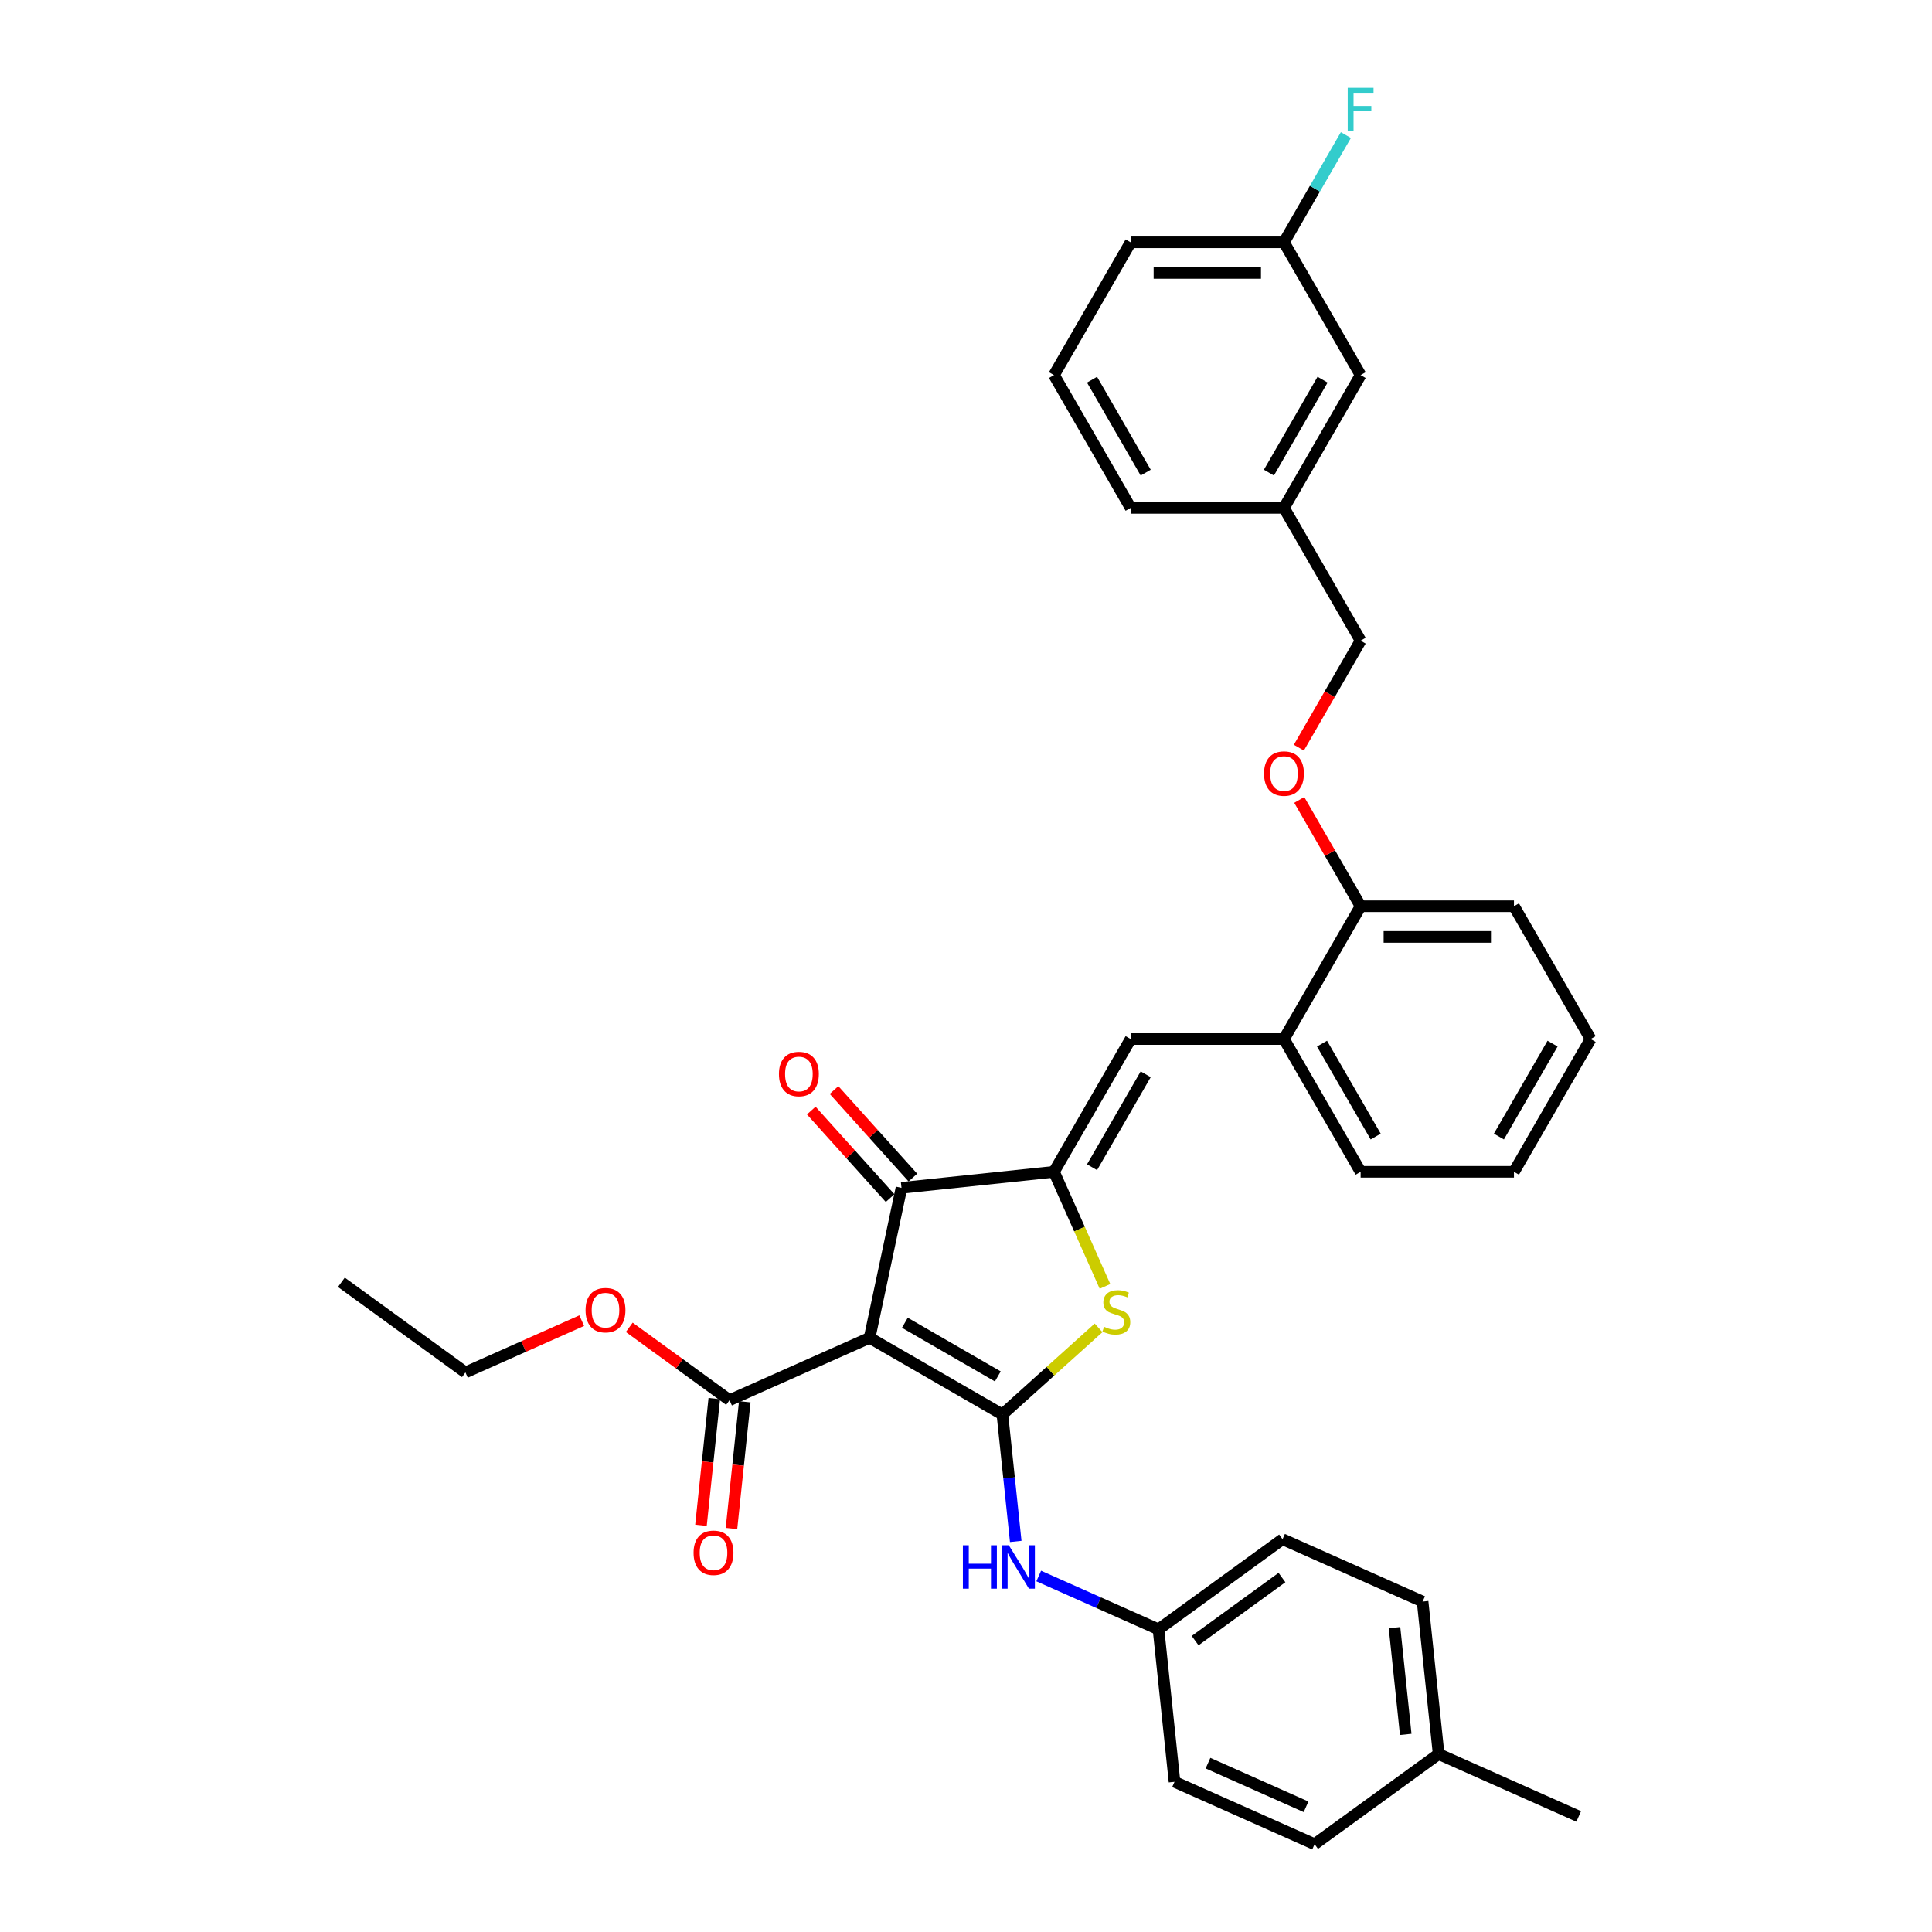 <?xml version='1.0' encoding='iso-8859-1'?>
<svg version='1.1' baseProfile='full'
              xmlns='http://www.w3.org/2000/svg'
                      xmlns:rdkit='http://www.rdkit.org/xml'
                      xmlns:xlink='http://www.w3.org/1999/xlink'
                  xml:space='preserve'
width='1000px' height='1000px' viewBox='0 0 1000 1000'>
<!-- END OF HEADER -->
<rect style='opacity:1.0;fill:#FFFFFF;stroke:none' width='1000' height='1000' x='0' y='0'> </rect>
<path class='bond-0' d='M 518.838,732.132 L 450.109,692.451' style='fill:none;fill-rule:evenodd;stroke:#000000;stroke-width:6px;stroke-linecap:butt;stroke-linejoin:miter;stroke-opacity:1' />
<path class='bond-0' d='M 516.465,712.434 L 468.354,684.657' style='fill:none;fill-rule:evenodd;stroke:#000000;stroke-width:6px;stroke-linecap:butt;stroke-linejoin:miter;stroke-opacity:1' />
<path class='bond-2' d='M 518.838,732.132 L 543.732,709.718' style='fill:none;fill-rule:evenodd;stroke:#000000;stroke-width:6px;stroke-linecap:butt;stroke-linejoin:miter;stroke-opacity:1' />
<path class='bond-2' d='M 543.732,709.718 L 568.626,687.304' style='fill:none;fill-rule:evenodd;stroke:#CCCC00;stroke-width:6px;stroke-linecap:butt;stroke-linejoin:miter;stroke-opacity:1' />
<path class='bond-6' d='M 518.838,732.132 L 522.291,764.985' style='fill:none;fill-rule:evenodd;stroke:#000000;stroke-width:6px;stroke-linecap:butt;stroke-linejoin:miter;stroke-opacity:1' />
<path class='bond-6' d='M 522.291,764.985 L 525.744,797.838' style='fill:none;fill-rule:evenodd;stroke:#0000FF;stroke-width:6px;stroke-linecap:butt;stroke-linejoin:miter;stroke-opacity:1' />
<path class='bond-3' d='M 450.109,692.451 L 466.609,614.824' style='fill:none;fill-rule:evenodd;stroke:#000000;stroke-width:6px;stroke-linecap:butt;stroke-linejoin:miter;stroke-opacity:1' />
<path class='bond-5' d='M 450.109,692.451 L 377.608,724.731' style='fill:none;fill-rule:evenodd;stroke:#000000;stroke-width:6px;stroke-linecap:butt;stroke-linejoin:miter;stroke-opacity:1' />
<path class='bond-1' d='M 545.536,606.528 L 558.74,636.183' style='fill:none;fill-rule:evenodd;stroke:#000000;stroke-width:6px;stroke-linecap:butt;stroke-linejoin:miter;stroke-opacity:1' />
<path class='bond-1' d='M 558.74,636.183 L 571.943,665.839' style='fill:none;fill-rule:evenodd;stroke:#CCCC00;stroke-width:6px;stroke-linecap:butt;stroke-linejoin:miter;stroke-opacity:1' />
<path class='bond-4' d='M 545.536,606.528 L 585.217,537.798' style='fill:none;fill-rule:evenodd;stroke:#000000;stroke-width:6px;stroke-linecap:butt;stroke-linejoin:miter;stroke-opacity:1' />
<path class='bond-4' d='M 565.234,604.155 L 593.011,556.044' style='fill:none;fill-rule:evenodd;stroke:#000000;stroke-width:6px;stroke-linecap:butt;stroke-linejoin:miter;stroke-opacity:1' />
<path class='bond-34' d='M 545.536,606.528 L 466.609,614.824' style='fill:none;fill-rule:evenodd;stroke:#000000;stroke-width:6px;stroke-linecap:butt;stroke-linejoin:miter;stroke-opacity:1' />
<path class='bond-8' d='M 472.507,609.513 L 452.106,586.855' style='fill:none;fill-rule:evenodd;stroke:#000000;stroke-width:6px;stroke-linecap:butt;stroke-linejoin:miter;stroke-opacity:1' />
<path class='bond-8' d='M 452.106,586.855 L 431.704,564.198' style='fill:none;fill-rule:evenodd;stroke:#FF0000;stroke-width:6px;stroke-linecap:butt;stroke-linejoin:miter;stroke-opacity:1' />
<path class='bond-8' d='M 460.711,620.134 L 440.31,597.476' style='fill:none;fill-rule:evenodd;stroke:#000000;stroke-width:6px;stroke-linecap:butt;stroke-linejoin:miter;stroke-opacity:1' />
<path class='bond-8' d='M 440.31,597.476 L 419.909,574.818' style='fill:none;fill-rule:evenodd;stroke:#FF0000;stroke-width:6px;stroke-linecap:butt;stroke-linejoin:miter;stroke-opacity:1' />
<path class='bond-7' d='M 585.217,537.798 L 664.579,537.798' style='fill:none;fill-rule:evenodd;stroke:#000000;stroke-width:6px;stroke-linecap:butt;stroke-linejoin:miter;stroke-opacity:1' />
<path class='bond-11' d='M 369.715,723.901 L 366.269,756.69' style='fill:none;fill-rule:evenodd;stroke:#000000;stroke-width:6px;stroke-linecap:butt;stroke-linejoin:miter;stroke-opacity:1' />
<path class='bond-11' d='M 366.269,756.69 L 362.823,789.48' style='fill:none;fill-rule:evenodd;stroke:#FF0000;stroke-width:6px;stroke-linecap:butt;stroke-linejoin:miter;stroke-opacity:1' />
<path class='bond-11' d='M 385.501,725.56 L 382.054,758.349' style='fill:none;fill-rule:evenodd;stroke:#000000;stroke-width:6px;stroke-linecap:butt;stroke-linejoin:miter;stroke-opacity:1' />
<path class='bond-11' d='M 382.054,758.349 L 378.608,791.139' style='fill:none;fill-rule:evenodd;stroke:#FF0000;stroke-width:6px;stroke-linecap:butt;stroke-linejoin:miter;stroke-opacity:1' />
<path class='bond-13' d='M 377.608,724.731 L 351.656,705.875' style='fill:none;fill-rule:evenodd;stroke:#000000;stroke-width:6px;stroke-linecap:butt;stroke-linejoin:miter;stroke-opacity:1' />
<path class='bond-13' d='M 351.656,705.875 L 325.704,687.02' style='fill:none;fill-rule:evenodd;stroke:#FF0000;stroke-width:6px;stroke-linecap:butt;stroke-linejoin:miter;stroke-opacity:1' />
<path class='bond-12' d='M 537.641,815.738 L 568.638,829.538' style='fill:none;fill-rule:evenodd;stroke:#0000FF;stroke-width:6px;stroke-linecap:butt;stroke-linejoin:miter;stroke-opacity:1' />
<path class='bond-12' d='M 568.638,829.538 L 599.635,843.339' style='fill:none;fill-rule:evenodd;stroke:#000000;stroke-width:6px;stroke-linecap:butt;stroke-linejoin:miter;stroke-opacity:1' />
<path class='bond-9' d='M 664.579,537.798 L 704.26,469.069' style='fill:none;fill-rule:evenodd;stroke:#000000;stroke-width:6px;stroke-linecap:butt;stroke-linejoin:miter;stroke-opacity:1' />
<path class='bond-25' d='M 664.579,537.798 L 704.26,606.528' style='fill:none;fill-rule:evenodd;stroke:#000000;stroke-width:6px;stroke-linecap:butt;stroke-linejoin:miter;stroke-opacity:1' />
<path class='bond-25' d='M 684.277,540.172 L 712.054,588.282' style='fill:none;fill-rule:evenodd;stroke:#000000;stroke-width:6px;stroke-linecap:butt;stroke-linejoin:miter;stroke-opacity:1' />
<path class='bond-10' d='M 704.26,469.069 L 688.374,441.553' style='fill:none;fill-rule:evenodd;stroke:#000000;stroke-width:6px;stroke-linecap:butt;stroke-linejoin:miter;stroke-opacity:1' />
<path class='bond-10' d='M 688.374,441.553 L 672.488,414.037' style='fill:none;fill-rule:evenodd;stroke:#FF0000;stroke-width:6px;stroke-linecap:butt;stroke-linejoin:miter;stroke-opacity:1' />
<path class='bond-26' d='M 704.26,469.069 L 783.622,469.069' style='fill:none;fill-rule:evenodd;stroke:#000000;stroke-width:6px;stroke-linecap:butt;stroke-linejoin:miter;stroke-opacity:1' />
<path class='bond-26' d='M 716.164,484.941 L 771.718,484.941' style='fill:none;fill-rule:evenodd;stroke:#000000;stroke-width:6px;stroke-linecap:butt;stroke-linejoin:miter;stroke-opacity:1' />
<path class='bond-14' d='M 672.286,386.991 L 688.273,359.3' style='fill:none;fill-rule:evenodd;stroke:#FF0000;stroke-width:6px;stroke-linecap:butt;stroke-linejoin:miter;stroke-opacity:1' />
<path class='bond-14' d='M 688.273,359.3 L 704.26,331.61' style='fill:none;fill-rule:evenodd;stroke:#000000;stroke-width:6px;stroke-linecap:butt;stroke-linejoin:miter;stroke-opacity:1' />
<path class='bond-20' d='M 599.635,843.339 L 607.93,922.266' style='fill:none;fill-rule:evenodd;stroke:#000000;stroke-width:6px;stroke-linecap:butt;stroke-linejoin:miter;stroke-opacity:1' />
<path class='bond-21' d='M 599.635,843.339 L 663.84,796.691' style='fill:none;fill-rule:evenodd;stroke:#000000;stroke-width:6px;stroke-linecap:butt;stroke-linejoin:miter;stroke-opacity:1' />
<path class='bond-21' d='M 618.595,849.183 L 663.539,816.529' style='fill:none;fill-rule:evenodd;stroke:#000000;stroke-width:6px;stroke-linecap:butt;stroke-linejoin:miter;stroke-opacity:1' />
<path class='bond-29' d='M 301.102,683.56 L 271.002,696.961' style='fill:none;fill-rule:evenodd;stroke:#FF0000;stroke-width:6px;stroke-linecap:butt;stroke-linejoin:miter;stroke-opacity:1' />
<path class='bond-29' d='M 271.002,696.961 L 240.902,710.362' style='fill:none;fill-rule:evenodd;stroke:#000000;stroke-width:6px;stroke-linecap:butt;stroke-linejoin:miter;stroke-opacity:1' />
<path class='bond-17' d='M 704.26,331.61 L 664.579,262.881' style='fill:none;fill-rule:evenodd;stroke:#000000;stroke-width:6px;stroke-linecap:butt;stroke-linejoin:miter;stroke-opacity:1' />
<path class='bond-15' d='M 704.26,194.151 L 664.579,262.881' style='fill:none;fill-rule:evenodd;stroke:#000000;stroke-width:6px;stroke-linecap:butt;stroke-linejoin:miter;stroke-opacity:1' />
<path class='bond-15' d='M 684.562,196.524 L 656.785,244.635' style='fill:none;fill-rule:evenodd;stroke:#000000;stroke-width:6px;stroke-linecap:butt;stroke-linejoin:miter;stroke-opacity:1' />
<path class='bond-16' d='M 704.26,194.151 L 664.579,125.422' style='fill:none;fill-rule:evenodd;stroke:#000000;stroke-width:6px;stroke-linecap:butt;stroke-linejoin:miter;stroke-opacity:1' />
<path class='bond-19' d='M 664.579,125.422 L 680.603,97.668' style='fill:none;fill-rule:evenodd;stroke:#000000;stroke-width:6px;stroke-linecap:butt;stroke-linejoin:miter;stroke-opacity:1' />
<path class='bond-19' d='M 680.603,97.668 L 696.627,69.914' style='fill:none;fill-rule:evenodd;stroke:#33CCCC;stroke-width:6px;stroke-linecap:butt;stroke-linejoin:miter;stroke-opacity:1' />
<path class='bond-37' d='M 664.579,125.422 L 585.217,125.422' style='fill:none;fill-rule:evenodd;stroke:#000000;stroke-width:6px;stroke-linecap:butt;stroke-linejoin:miter;stroke-opacity:1' />
<path class='bond-37' d='M 652.675,141.294 L 597.122,141.294' style='fill:none;fill-rule:evenodd;stroke:#000000;stroke-width:6px;stroke-linecap:butt;stroke-linejoin:miter;stroke-opacity:1' />
<path class='bond-28' d='M 664.579,262.881 L 585.217,262.881' style='fill:none;fill-rule:evenodd;stroke:#000000;stroke-width:6px;stroke-linecap:butt;stroke-linejoin:miter;stroke-opacity:1' />
<path class='bond-18' d='M 744.636,907.898 L 736.34,828.97' style='fill:none;fill-rule:evenodd;stroke:#000000;stroke-width:6px;stroke-linecap:butt;stroke-linejoin:miter;stroke-opacity:1' />
<path class='bond-18' d='M 727.606,897.718 L 721.799,842.469' style='fill:none;fill-rule:evenodd;stroke:#000000;stroke-width:6px;stroke-linecap:butt;stroke-linejoin:miter;stroke-opacity:1' />
<path class='bond-30' d='M 744.636,907.898 L 817.137,940.177' style='fill:none;fill-rule:evenodd;stroke:#000000;stroke-width:6px;stroke-linecap:butt;stroke-linejoin:miter;stroke-opacity:1' />
<path class='bond-35' d='M 744.636,907.898 L 680.431,954.545' style='fill:none;fill-rule:evenodd;stroke:#000000;stroke-width:6px;stroke-linecap:butt;stroke-linejoin:miter;stroke-opacity:1' />
<path class='bond-22' d='M 607.93,922.266 L 680.431,954.545' style='fill:none;fill-rule:evenodd;stroke:#000000;stroke-width:6px;stroke-linecap:butt;stroke-linejoin:miter;stroke-opacity:1' />
<path class='bond-22' d='M 625.261,912.608 L 676.012,935.203' style='fill:none;fill-rule:evenodd;stroke:#000000;stroke-width:6px;stroke-linecap:butt;stroke-linejoin:miter;stroke-opacity:1' />
<path class='bond-23' d='M 663.84,796.691 L 736.34,828.97' style='fill:none;fill-rule:evenodd;stroke:#000000;stroke-width:6px;stroke-linecap:butt;stroke-linejoin:miter;stroke-opacity:1' />
<path class='bond-24' d='M 545.536,194.151 L 585.217,262.881' style='fill:none;fill-rule:evenodd;stroke:#000000;stroke-width:6px;stroke-linecap:butt;stroke-linejoin:miter;stroke-opacity:1' />
<path class='bond-24' d='M 565.234,196.524 L 593.011,244.635' style='fill:none;fill-rule:evenodd;stroke:#000000;stroke-width:6px;stroke-linecap:butt;stroke-linejoin:miter;stroke-opacity:1' />
<path class='bond-27' d='M 545.536,194.151 L 585.217,125.422' style='fill:none;fill-rule:evenodd;stroke:#000000;stroke-width:6px;stroke-linecap:butt;stroke-linejoin:miter;stroke-opacity:1' />
<path class='bond-32' d='M 704.26,606.528 L 783.622,606.528' style='fill:none;fill-rule:evenodd;stroke:#000000;stroke-width:6px;stroke-linecap:butt;stroke-linejoin:miter;stroke-opacity:1' />
<path class='bond-36' d='M 783.622,469.069 L 823.303,537.798' style='fill:none;fill-rule:evenodd;stroke:#000000;stroke-width:6px;stroke-linecap:butt;stroke-linejoin:miter;stroke-opacity:1' />
<path class='bond-31' d='M 240.902,710.362 L 176.697,663.714' style='fill:none;fill-rule:evenodd;stroke:#000000;stroke-width:6px;stroke-linecap:butt;stroke-linejoin:miter;stroke-opacity:1' />
<path class='bond-33' d='M 783.622,606.528 L 823.303,537.798' style='fill:none;fill-rule:evenodd;stroke:#000000;stroke-width:6px;stroke-linecap:butt;stroke-linejoin:miter;stroke-opacity:1' />
<path class='bond-33' d='M 775.828,588.282 L 803.605,540.172' style='fill:none;fill-rule:evenodd;stroke:#000000;stroke-width:6px;stroke-linecap:butt;stroke-linejoin:miter;stroke-opacity:1' />
<path  class='atom-3' d='M 571.467 686.743
Q 571.721 686.838, 572.768 687.282
Q 573.816 687.727, 574.959 688.012
Q 576.133 688.266, 577.276 688.266
Q 579.403 688.266, 580.641 687.251
Q 581.879 686.203, 581.879 684.394
Q 581.879 683.156, 581.244 682.394
Q 580.641 681.632, 579.689 681.219
Q 578.736 680.806, 577.149 680.33
Q 575.149 679.727, 573.943 679.156
Q 572.768 678.584, 571.911 677.378
Q 571.086 676.172, 571.086 674.14
Q 571.086 671.315, 572.99 669.569
Q 574.927 667.823, 578.736 667.823
Q 581.339 667.823, 584.292 669.061
L 583.561 671.505
Q 580.863 670.394, 578.831 670.394
Q 576.641 670.394, 575.435 671.315
Q 574.228 672.204, 574.26 673.759
Q 574.26 674.965, 574.863 675.696
Q 575.498 676.426, 576.387 676.838
Q 577.308 677.251, 578.831 677.727
Q 580.863 678.362, 582.069 678.997
Q 583.276 679.632, 584.133 680.933
Q 585.022 682.203, 585.022 684.394
Q 585.022 687.505, 582.927 689.187
Q 580.863 690.838, 577.403 690.838
Q 575.403 690.838, 573.879 690.393
Q 572.387 689.981, 570.61 689.251
L 571.467 686.743
' fill='#CCCC00'/>
<path  class='atom-7' d='M 498.389 799.822
L 501.436 799.822
L 501.436 809.377
L 512.928 809.377
L 512.928 799.822
L 515.976 799.822
L 515.976 822.297
L 512.928 822.297
L 512.928 811.917
L 501.436 811.917
L 501.436 822.297
L 498.389 822.297
L 498.389 799.822
' fill='#0000FF'/>
<path  class='atom-7' d='M 522.166 799.822
L 529.531 811.726
Q 530.261 812.901, 531.435 815.028
Q 532.61 817.154, 532.673 817.281
L 532.673 799.822
L 535.657 799.822
L 535.657 822.297
L 532.578 822.297
L 524.674 809.282
Q 523.753 807.758, 522.769 806.012
Q 521.817 804.266, 521.531 803.726
L 521.531 822.297
L 518.61 822.297
L 518.61 799.822
L 522.166 799.822
' fill='#0000FF'/>
<path  class='atom-9' d='M 403.188 555.91
Q 403.188 550.513, 405.855 547.497
Q 408.522 544.481, 413.506 544.481
Q 418.489 544.481, 421.156 547.497
Q 423.823 550.513, 423.823 555.91
Q 423.823 561.37, 421.124 564.481
Q 418.426 567.56, 413.506 567.56
Q 408.553 567.56, 405.855 564.481
Q 403.188 561.401, 403.188 555.91
M 413.506 565.02
Q 416.934 565.02, 418.775 562.735
Q 420.648 560.417, 420.648 555.91
Q 420.648 551.497, 418.775 549.275
Q 416.934 547.021, 413.506 547.021
Q 410.077 547.021, 408.204 549.243
Q 406.363 551.465, 406.363 555.91
Q 406.363 560.449, 408.204 562.735
Q 410.077 565.02, 413.506 565.02
' fill='#FF0000'/>
<path  class='atom-11' d='M 654.262 400.403
Q 654.262 395.006, 656.929 391.991
Q 659.595 388.975, 664.579 388.975
Q 669.563 388.975, 672.23 391.991
Q 674.896 395.006, 674.896 400.403
Q 674.896 405.863, 672.198 408.974
Q 669.5 412.053, 664.579 412.053
Q 659.627 412.053, 656.929 408.974
Q 654.262 405.895, 654.262 400.403
M 664.579 409.514
Q 668.008 409.514, 669.849 407.228
Q 671.722 404.911, 671.722 400.403
Q 671.722 395.991, 669.849 393.768
Q 668.008 391.514, 664.579 391.514
Q 661.151 391.514, 659.278 393.737
Q 657.437 395.959, 657.437 400.403
Q 657.437 404.943, 659.278 407.228
Q 661.151 409.514, 664.579 409.514
' fill='#FF0000'/>
<path  class='atom-12' d='M 358.995 803.721
Q 358.995 798.325, 361.662 795.309
Q 364.328 792.293, 369.312 792.293
Q 374.296 792.293, 376.963 795.309
Q 379.629 798.325, 379.629 803.721
Q 379.629 809.181, 376.931 812.292
Q 374.233 815.372, 369.312 815.372
Q 364.36 815.372, 361.662 812.292
Q 358.995 809.213, 358.995 803.721
M 369.312 812.832
Q 372.741 812.832, 374.582 810.546
Q 376.455 808.229, 376.455 803.721
Q 376.455 799.309, 374.582 797.087
Q 372.741 794.833, 369.312 794.833
Q 365.884 794.833, 364.011 797.055
Q 362.17 799.277, 362.17 803.721
Q 362.17 808.261, 364.011 810.546
Q 365.884 812.832, 369.312 812.832
' fill='#FF0000'/>
<path  class='atom-14' d='M 303.086 678.146
Q 303.086 672.75, 305.752 669.734
Q 308.419 666.718, 313.403 666.718
Q 318.387 666.718, 321.053 669.734
Q 323.72 672.75, 323.72 678.146
Q 323.72 683.606, 321.022 686.717
Q 318.323 689.797, 313.403 689.797
Q 308.451 689.797, 305.752 686.717
Q 303.086 683.638, 303.086 678.146
M 313.403 687.257
Q 316.831 687.257, 318.672 684.971
Q 320.545 682.654, 320.545 678.146
Q 320.545 673.734, 318.672 671.512
Q 316.831 669.258, 313.403 669.258
Q 309.974 669.258, 308.101 671.48
Q 306.26 673.702, 306.26 678.146
Q 306.26 682.686, 308.101 684.971
Q 309.974 687.257, 313.403 687.257
' fill='#FF0000'/>
<path  class='atom-20' d='M 697.578 45.455
L 710.942 45.455
L 710.942 48.026
L 700.594 48.026
L 700.594 54.851
L 709.8 54.851
L 709.8 57.454
L 700.594 57.454
L 700.594 67.93
L 697.578 67.93
L 697.578 45.455
' fill='#33CCCC'/>
</svg>
